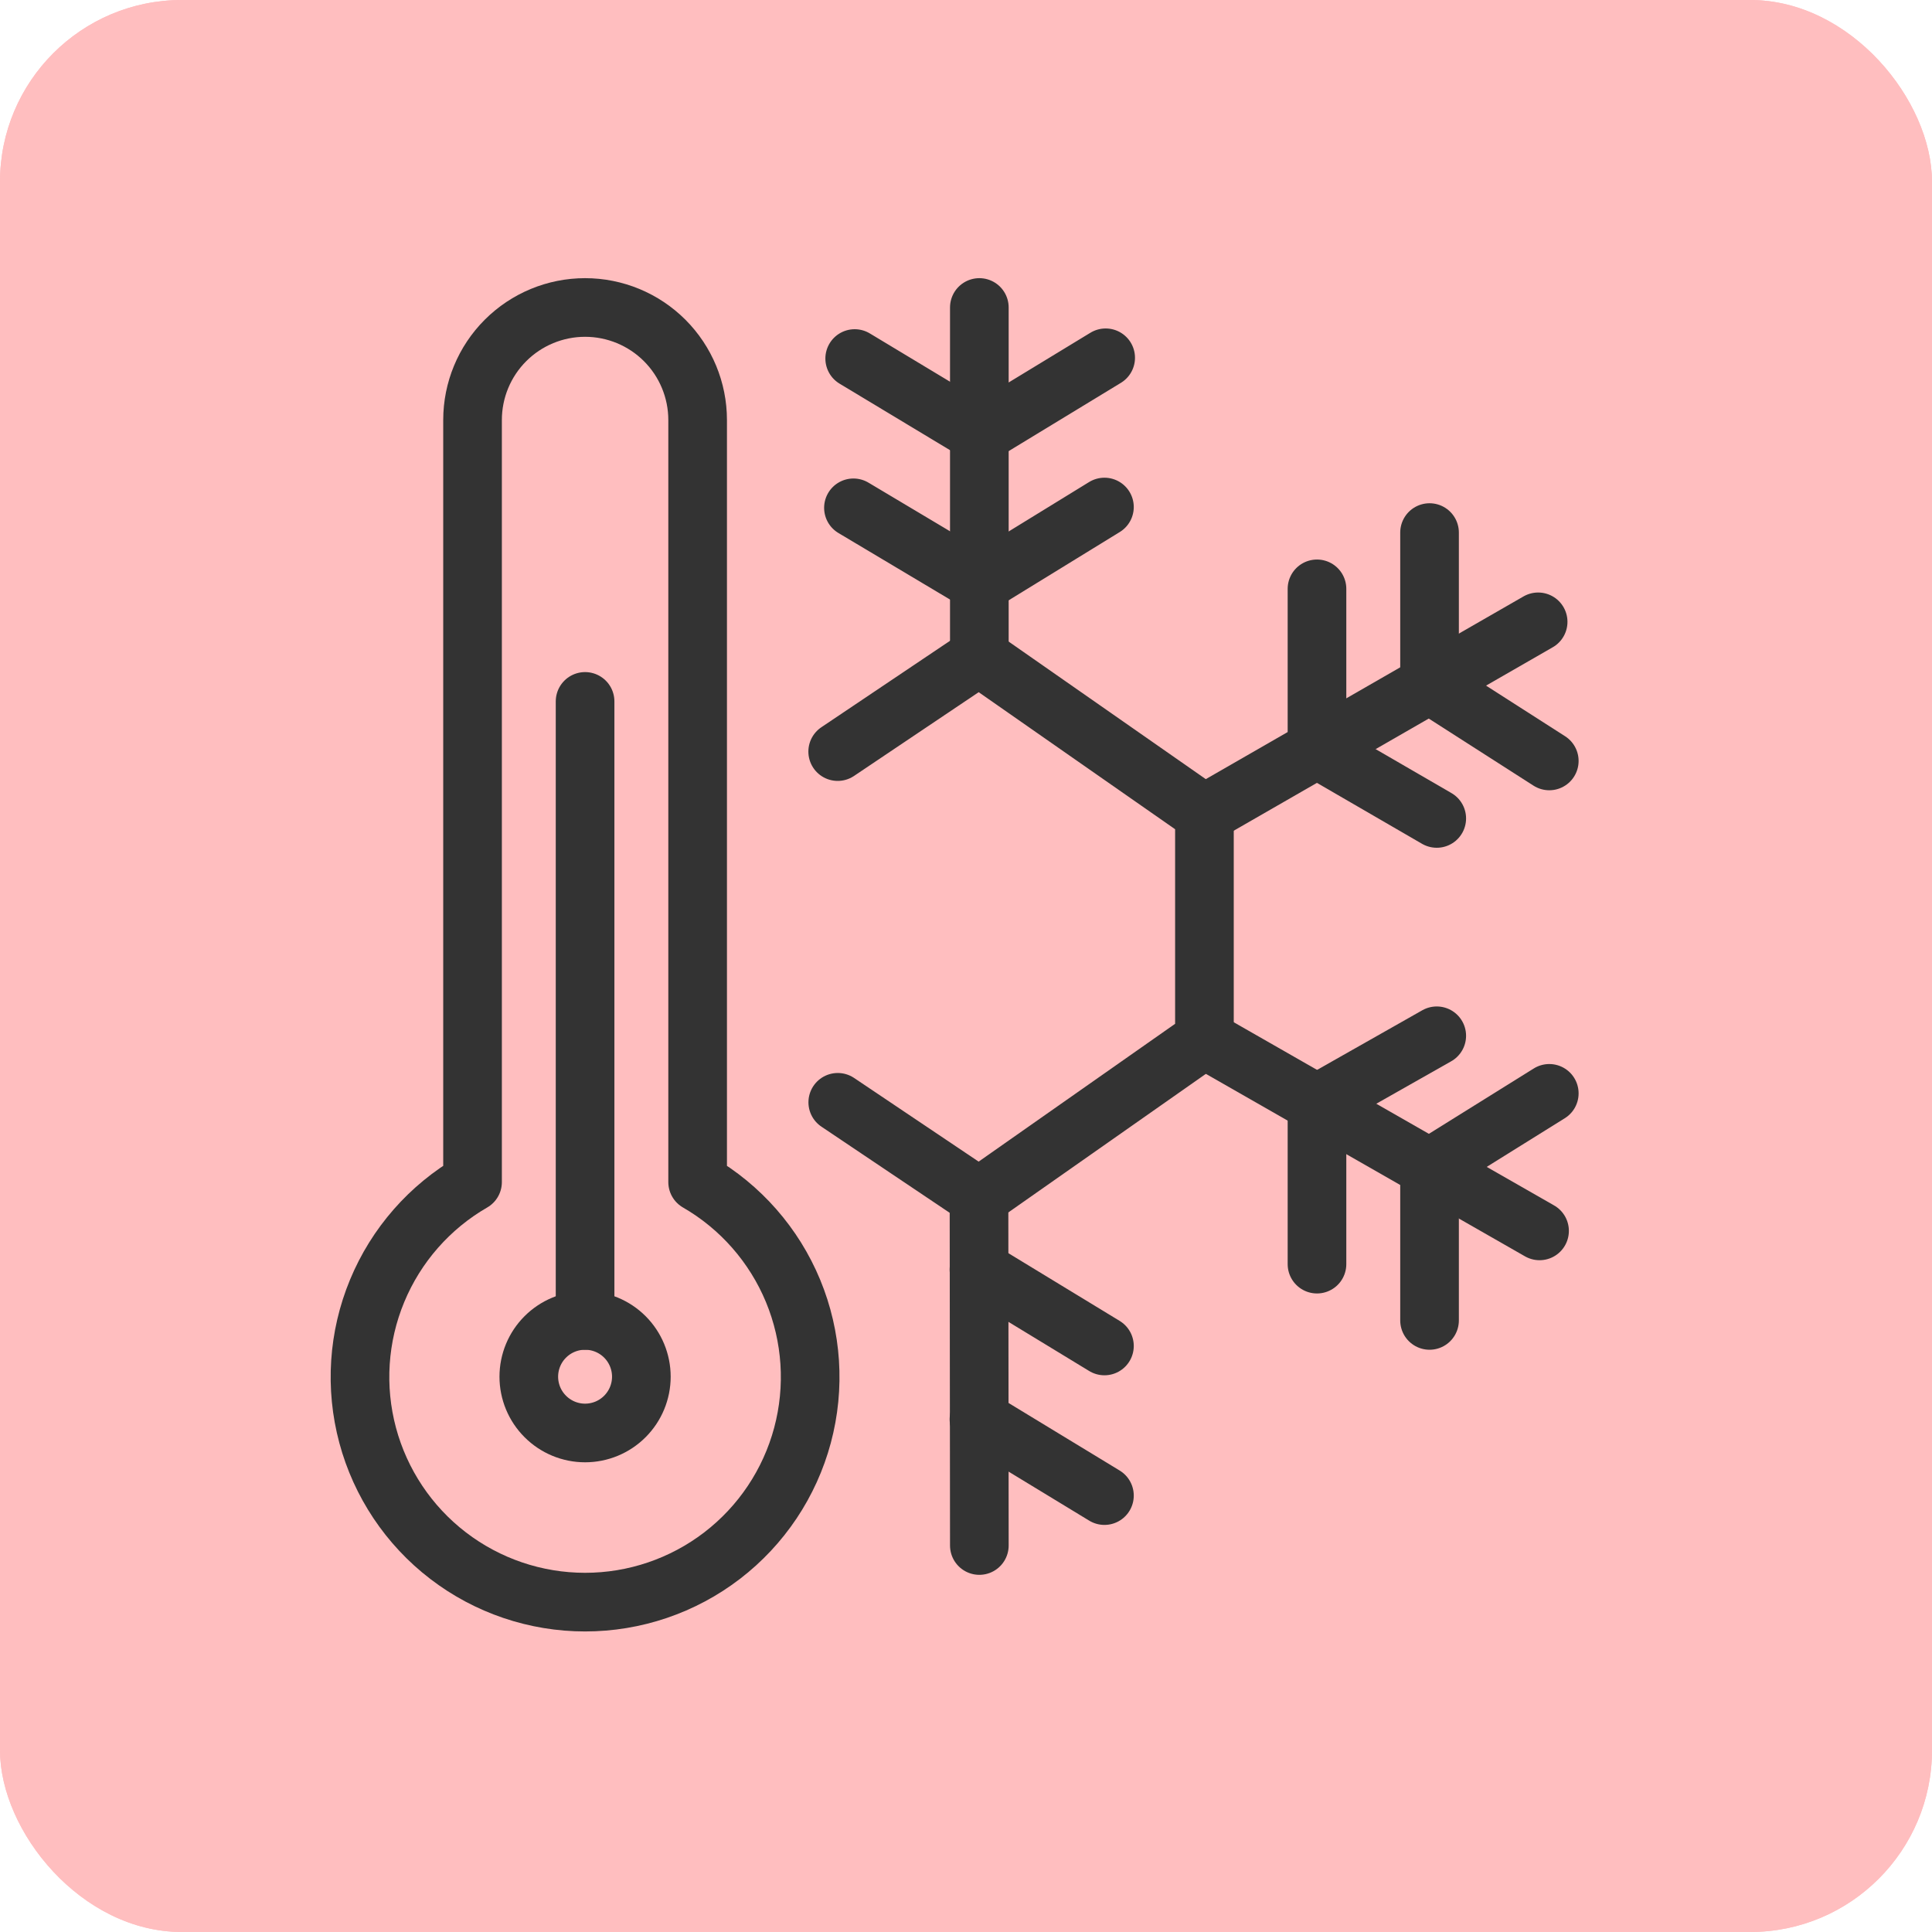 <?xml version="1.0" encoding="UTF-8"?> <svg xmlns="http://www.w3.org/2000/svg" width="85" height="85" viewBox="0 0 85 85" fill="none"><rect width="85" height="85" rx="8" fill="#FFBEBF"></rect><rect width="85" height="85" rx="8" fill="#FFBEBF"></rect><path d="M36.858 48.497L43.072 52.671L52.99 45.714V35.81L43.072 28.89L36.855 33.067" stroke="#333333" stroke-width="2.58" stroke-linecap="round" stroke-linejoin="round"></path><path d="M43.087 28.89V13.528" stroke="#333333" stroke-width="2.58" stroke-linecap="round" stroke-linejoin="round"></path><path d="M37.603 15.774L43.124 19.099L48.645 15.741" stroke="#333333" stroke-width="2.58" stroke-linecap="round" stroke-linejoin="round"></path><path d="M37.548 22.342L43.124 25.667L48.591 22.307" stroke="#333333" stroke-width="2.58" stroke-linecap="round" stroke-linejoin="round"></path><path d="M43.072 52.671L43.087 67.996" stroke="#333333" stroke-width="2.58" stroke-linecap="round" stroke-linejoin="round"></path><path d="M43.07 62.443L48.591 65.8" stroke="#333333" stroke-width="2.58" stroke-linecap="round" stroke-linejoin="round"></path><path d="M43.07 55.857L48.591 59.217" stroke="#333333" stroke-width="2.58" stroke-linecap="round" stroke-linejoin="round"></path><path d="M52.975 35.81L67.672 27.358" stroke="#333333" stroke-width="2.58" stroke-linecap="round" stroke-linejoin="round"></path><path d="M62.894 23.431V30.104L68.162 33.478" stroke="#333333" stroke-width="2.58" stroke-linecap="round" stroke-linejoin="round"></path><path d="M57.942 25.907V32.953L63.211 36.008" stroke="#333333" stroke-width="2.58" stroke-linecap="round" stroke-linejoin="round"></path><path d="M62.894 58.093V51.386L68.162 48.103" stroke="#333333" stroke-width="2.58" stroke-linecap="round" stroke-linejoin="round"></path><path d="M57.942 55.617V48.556L63.211 45.57" stroke="#333333" stroke-width="2.58" stroke-linecap="round" stroke-linejoin="round"></path><path d="M52.975 45.714L67.734 54.154" stroke="#333333" stroke-width="2.58" stroke-linecap="round" stroke-linejoin="round"></path><path d="M30.693 52.007V18.48C30.693 17.166 30.171 15.907 29.243 14.978C28.314 14.05 27.055 13.528 25.741 13.528C24.428 13.528 23.169 14.05 22.24 14.978C21.311 15.907 20.79 17.166 20.79 18.48V52.007C18.901 53.097 17.426 54.78 16.592 56.794C15.757 58.808 15.611 61.041 16.175 63.147C16.74 65.253 17.983 67.114 19.712 68.441C21.442 69.768 23.561 70.487 25.741 70.487C27.921 70.487 30.04 69.768 31.77 68.441C33.499 67.114 34.743 65.253 35.307 63.147C35.871 61.041 35.725 58.808 34.891 56.794C34.056 54.78 32.581 53.097 30.693 52.007Z" stroke="#333333" stroke-width="2.58" stroke-linecap="round" stroke-linejoin="round"></path><path d="M23.265 60.569C23.265 61.225 23.526 61.855 23.991 62.319C24.455 62.784 25.085 63.045 25.741 63.045C26.398 63.045 27.028 62.784 27.492 62.319C27.956 61.855 28.217 61.225 28.217 60.569C28.217 59.912 27.956 59.282 27.492 58.818C27.028 58.354 26.398 58.093 25.741 58.093C25.085 58.093 24.455 58.354 23.991 58.818C23.526 59.282 23.265 59.912 23.265 60.569Z" stroke="#333333" stroke-width="2.58" stroke-linecap="round" stroke-linejoin="round"></path><path d="M25.741 58.093V30.859" stroke="#333333" stroke-width="2.58" stroke-linecap="round" stroke-linejoin="round"></path></svg> 